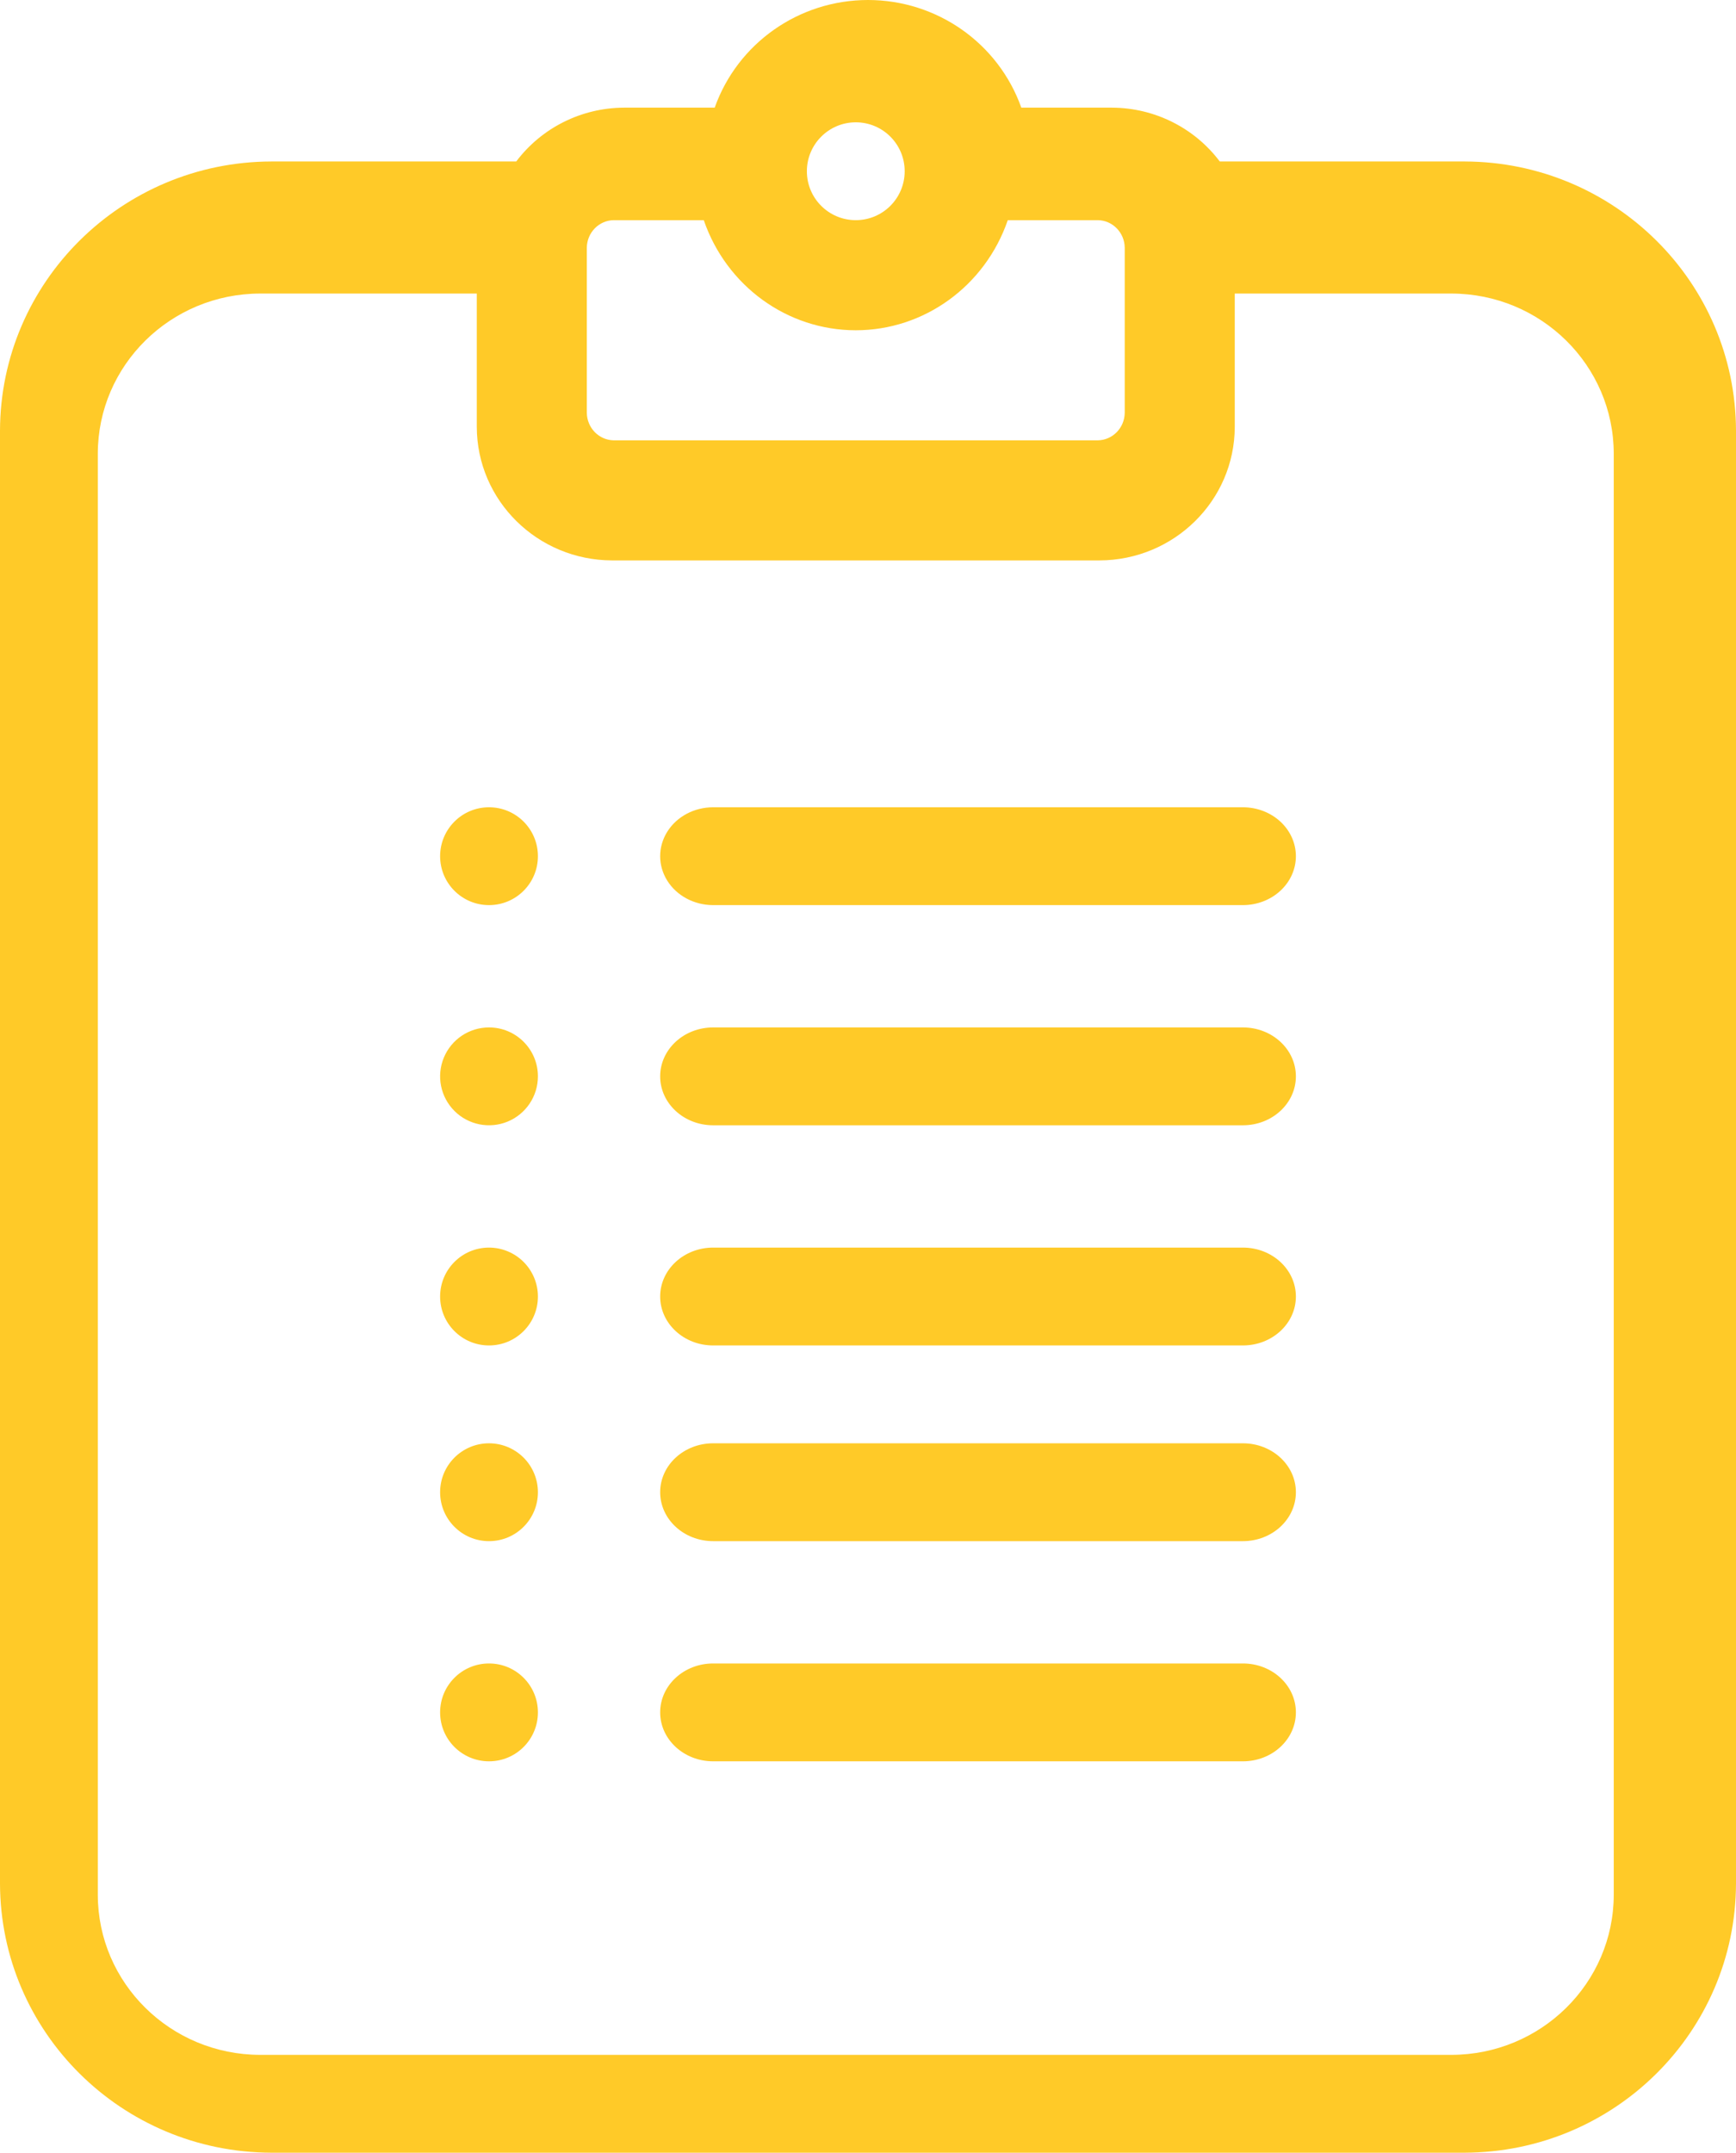 <?xml version="1.0" encoding="UTF-8"?> <svg xmlns="http://www.w3.org/2000/svg" xmlns:xlink="http://www.w3.org/1999/xlink" width="71px" height="88px" viewBox="0 0 71 88" version="1.1"><title>Shape</title><g id="Page-1" stroke="none" stroke-width="1" fill="none" fill-rule="evenodd"><g id="Ergonomiportalen-Style-Guide" transform="translate(-1112, -4520)" fill="#FFCA28" fill-rule="nonzero"><g id="Group-14" transform="translate(125, 4357)"><g id="Group-8" transform="translate(552, 0)"><g id="d83c52df-7529-4ac3-b198-c6ccf9026bb0" transform="translate(435, 163)"><path d="M53,35 C53,35.53 52.772,36.039 52.365,36.414 C51.959,36.789 51.408,37 50.833,37 L29.167,37 C28.393,37 27.677,36.619 27.29,36 C26.903,35.381 26.903,34.619 27.29,34 C27.677,33.381 28.393,33 29.167,33 L50.833,33 C51.408,33 51.959,33.211 52.365,33.586 C52.772,33.961 53,34.47 53,35 L53,35 Z M20,33 C18.895,33 18,33.895 18,35 C18,36.105 18.895,37 20,37 C21.105,37 22,36.105 22,35 C22,33.895 21.105,33 20,33 Z M50.833,42 L29.167,42 C27.97,42 27,42.895 27,44 C27,45.105 27.97,46 29.167,46 L50.833,46 C52.03,46 53,45.105 53,44 C53,42.895 52.03,42 50.833,42 L50.833,42 Z M20,42 C19.191,42 18.462,42.487 18.152,43.235 C17.843,43.982 18.014,44.842 18.586,45.414 C19.158,45.986 20.018,46.157 20.765,45.848 C21.513,45.538 22,44.809 22,44 C22,42.895 21.105,42 20,42 L20,42 Z M50.833,51 L29.167,51 C27.97,51 27,51.895 27,53 C27,54.105 27.97,55 29.167,55 L50.833,55 C52.03,55 53,54.105 53,53 C53,51.895 52.03,51 50.833,51 Z M20,51 C18.895,51 18,51.895 18,53 C18,54.105 18.895,55 20,55 C21.105,55 22,54.105 22,53 C22,52.47 21.789,51.961 21.414,51.586 C21.039,51.211 20.53,51 20,51 L20,51 Z M50.833,59 L29.167,59 C27.97,59 27,59.895 27,61 C27,62.105 27.97,63 29.167,63 L50.833,63 C52.03,63 53,62.105 53,61 C53,59.895 52.03,59 50.833,59 Z M20,59 C18.895,59 18,59.895 18,61 C18,62.105 18.895,63 20,63 C21.105,63 22,62.105 22,61 C22,60.47 21.789,59.961 21.414,59.586 C21.039,59.211 20.53,59 20,59 L20,59 Z M50.833,68 L29.167,68 C27.97,68 27,68.895 27,70 C27,71.105 27.97,72 29.167,72 L50.833,72 C52.03,72 53,71.105 53,70 C53,68.895 52.03,68 50.833,68 Z M20,68 C18.895,68 18,68.895 18,70 C18,71.105 18.895,72 20,72 C21.105,72 22,71.105 22,70 C22,68.895 21.105,68 20,68 L20,68 Z M71,17.601 L71,77 C70.982,83.068 66.026,87.982 59.906,88 L11.094,88 C4.974,87.982 0.018,83.068 0,77 L0,17.601 C0.018,11.533 4.974,6.619 11.094,6.601 L21.113,6.601 C22.151,5.223 23.781,4.409 25.516,4.401 L29.23,4.401 C30.167,1.764 32.68,0 35.5,0 C38.32,0 40.833,1.764 41.77,4.401 L45.484,4.401 C47.219,4.409 48.849,5.223 49.887,6.601 L59.906,6.601 C66.026,6.619 70.982,11.533 71,17.601 L71,17.601 Z M33,7 C33,8.105 33.895,9 35,9 C36.105,9 37,8.105 37,7 C37,5.895 36.105,5 35,5 C33.896,5.001 33.001,5.896 33,7 Z M24,16.875 C24.008,17.493 24.496,17.991 25.1,18 L44.9,18 C45.504,17.991 45.992,17.493 46,16.875 L46,10.125 C45.992,9.507 45.504,9.009 44.9,9 L41.217,9 C40.288,11.697 37.796,13.501 35,13.501 C32.204,13.501 29.712,11.697 28.783,9 L25.1,9 C24.496,9.009 24.008,9.507 24,10.125 L24,16.875 Z M66,18.545 C65.996,14.932 63.024,12.004 59.357,12 L50.5,12 L50.5,17.455 C50.491,20.464 48.018,22.901 44.964,22.909 L25.036,22.909 C21.982,22.901 19.509,20.464 19.5,17.455 L19.5,12 L10.643,12 C6.976,12.004 4.004,14.932 4,18.545 L4,77.455 C4.004,81.068 6.976,83.996 10.643,84 L59.357,84 C63.024,83.996 65.996,81.068 66,77.455 L66,18.545 Z" id="Shape"></path></g></g></g></g></g></svg> 